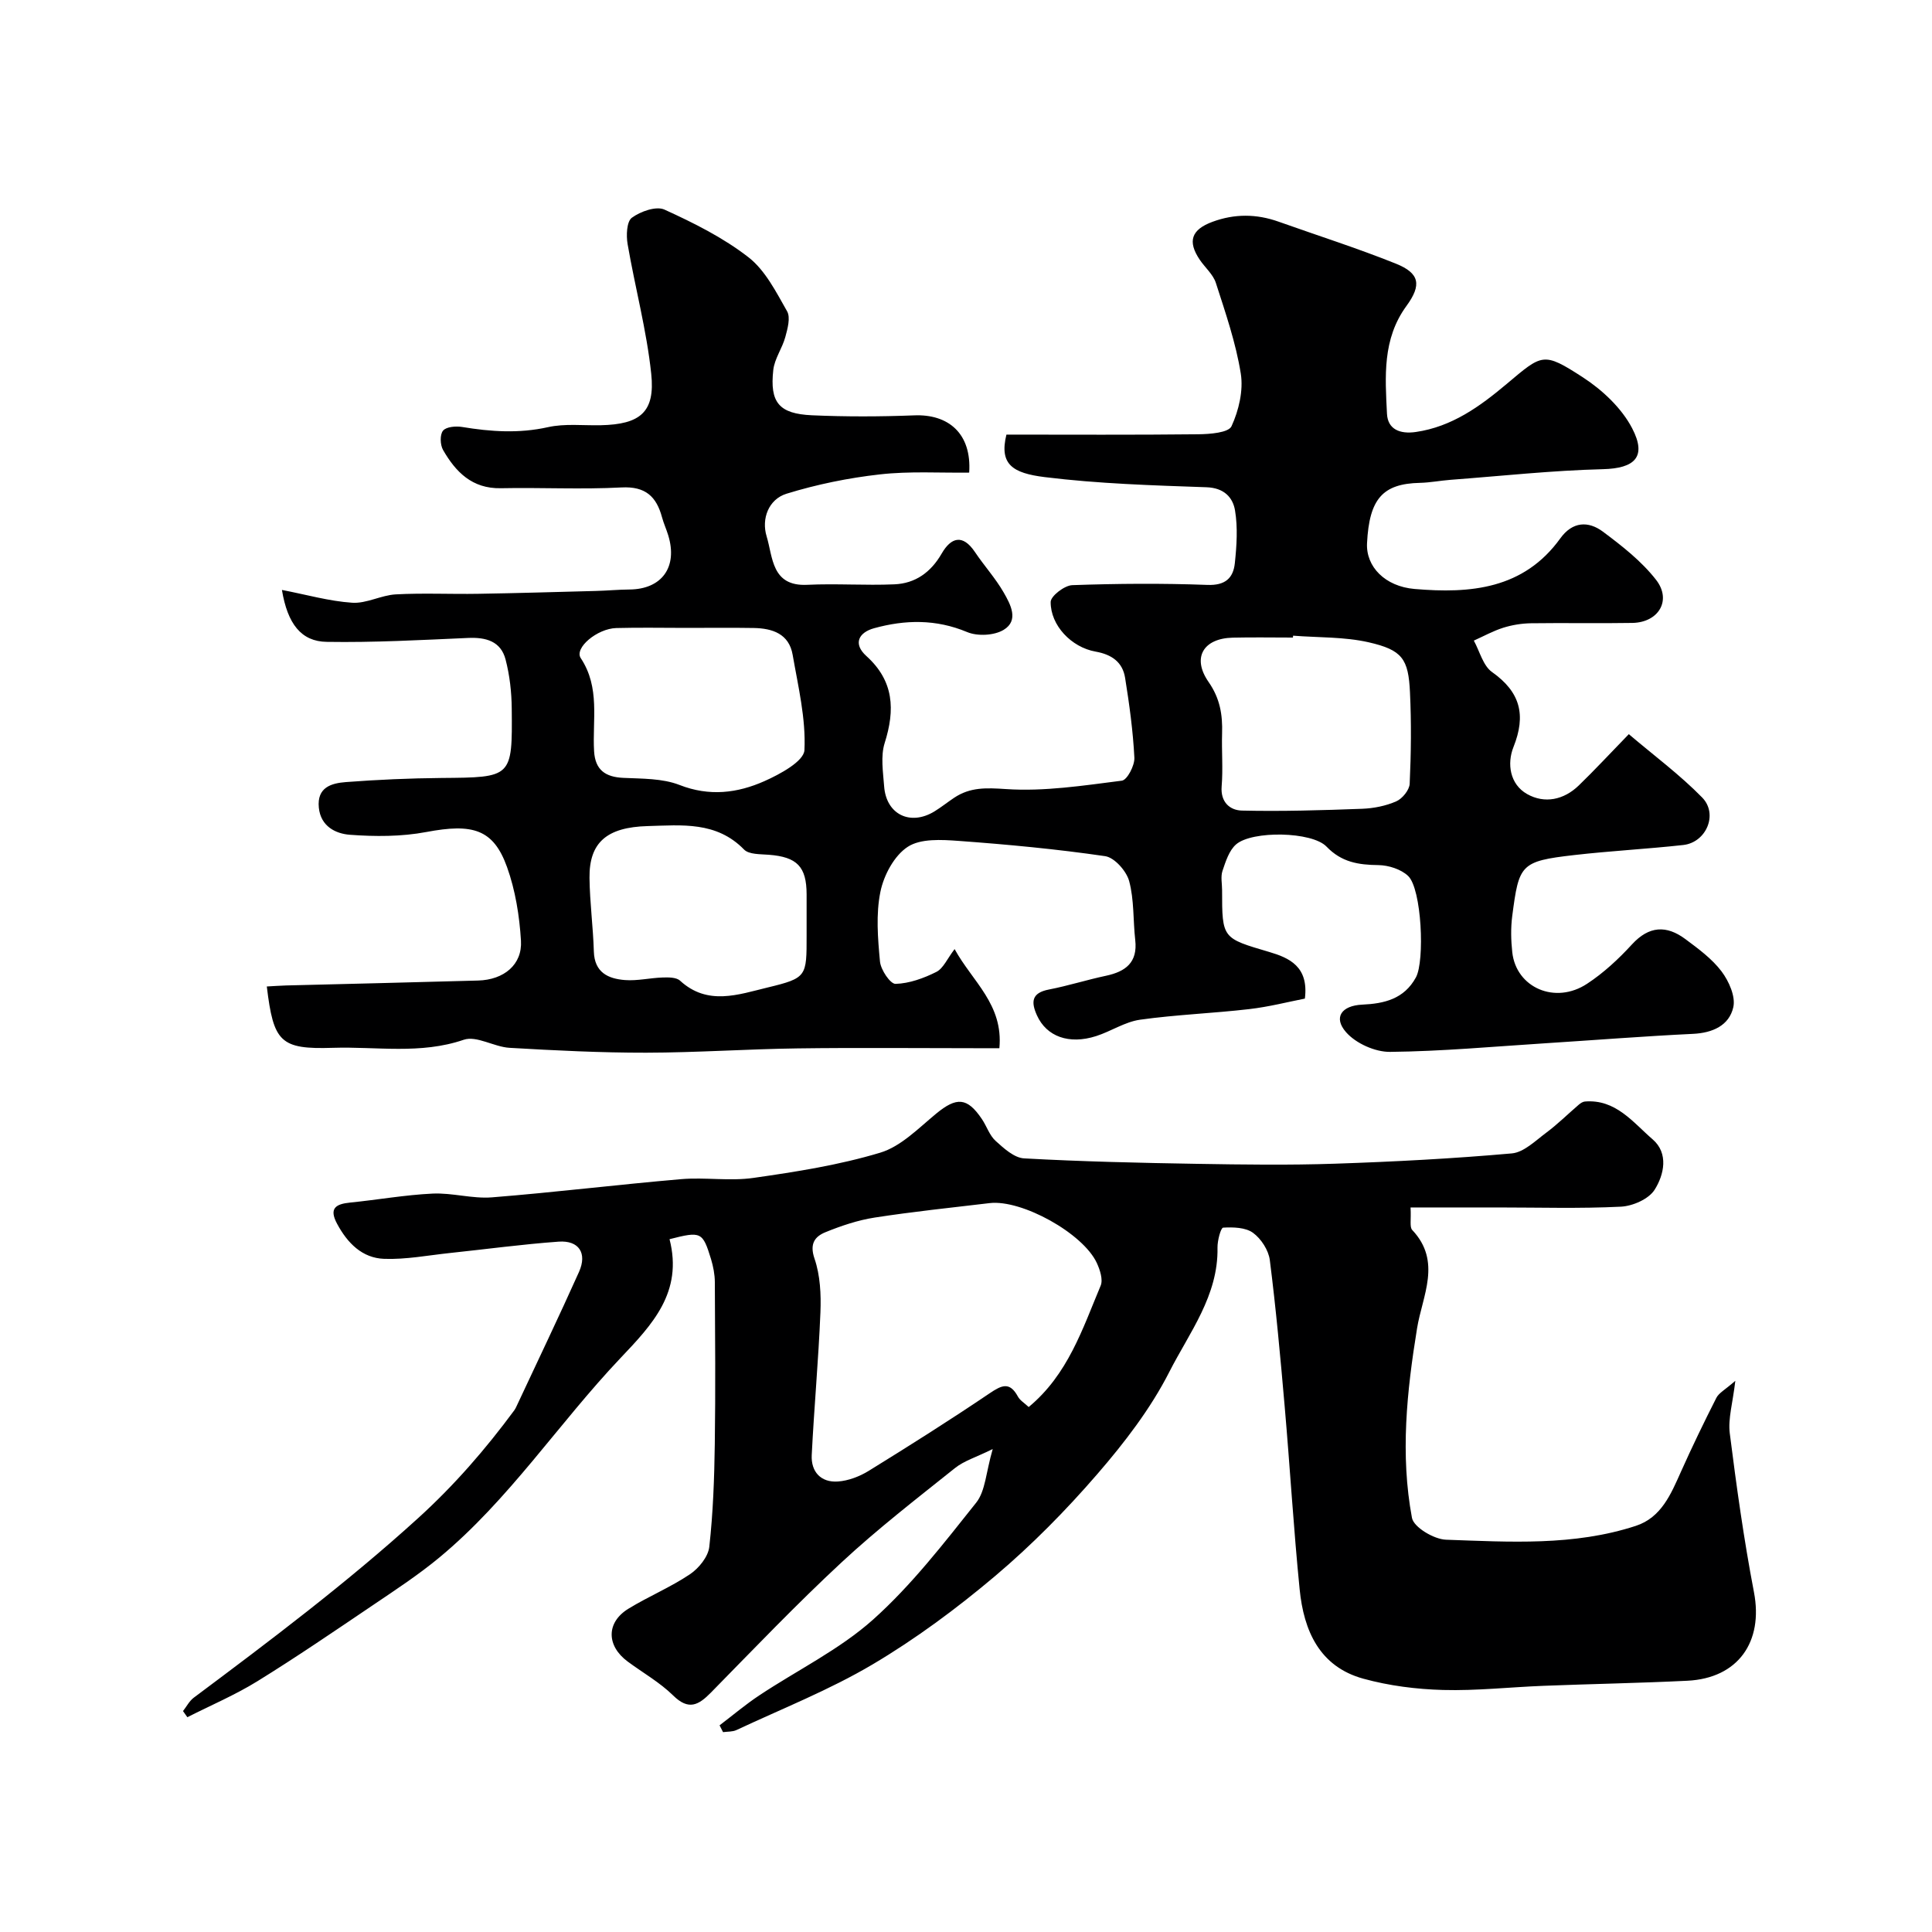 <svg enable-background="new 0 0 400 400" viewBox="0 0 400 400" xmlns="http://www.w3.org/2000/svg"><path d="m200.66 97.85c-6.07.08-12.35-.33-18.5.37-6.52.73-13.06 2.07-19.32 4-3.71 1.15-5.23 5.18-4.12 8.82 1.31 4.29.99 10.4 8.41 10.04 6-.29 12.03.16 18.03-.1 4.35-.18 7.57-2.49 9.81-6.38 1.93-3.34 4.34-4.09 6.88-.31 1.91 2.85 4.26 5.43 5.96 8.39 1.4 2.44 3.21 5.77-.01 7.72-1.96 1.19-5.42 1.36-7.57.46-6.45-2.7-12.83-2.57-19.27-.79-3.15.87-4.43 3.19-1.58 5.76 5.72 5.17 5.96 11.12 3.78 18.01-.86 2.73-.33 5.97-.11 8.95.42 5.84 5.42 8.27 10.44 5.19 1.39-.86 2.68-1.89 4.04-2.8 3.34-2.24 6.69-2.08 10.77-1.81 7.93.53 16.01-.73 23.97-1.74 1.1-.14 2.67-3.14 2.59-4.75-.28-5.53-1.04-11.06-1.92-16.54-.52-3.24-2.74-4.83-6.1-5.43-5.05-.89-9.35-5.46-9.31-10.28.01-1.23 2.86-3.42 4.46-3.48 9.32-.33 18.67-.4 27.99-.05 3.7.14 5.35-1.41 5.68-4.5.38-3.61.63-7.37.04-10.91-.45-2.72-2.29-4.69-5.91-4.81-11.18-.39-22.41-.73-33.49-2.1-6.62-.82-9.46-2.62-7.93-8.8 13.17 0 26.46.08 39.76-.07 2.38-.03 6.22-.32 6.84-1.66 1.51-3.28 2.48-7.41 1.92-10.91-1.02-6.37-3.17-12.59-5.16-18.77-.57-1.77-2.25-3.18-3.34-4.8-2.58-3.83-1.72-6.24 2.65-7.85 4.58-1.69 9.12-1.65 13.69-.02 8.1 2.88 16.31 5.49 24.28 8.69 4.89 1.97 5.39 4.37 2.17 8.77-5 6.85-4.4 14.63-4.02 22.31.16 3.22 2.68 4.24 5.96 3.77 7.48-1.08 13.29-5.3 18.8-9.93 7.42-6.23 7.55-6.73 15.78-1.4 4.04 2.62 8.04 6.37 10.22 10.56 3.11 5.98.48 8.3-6.05 8.47-10.52.26-21.02 1.41-31.53 2.2-2.13.16-4.24.58-6.36.63-7.7.17-10.49 3.29-10.95 12.49-.25 4.88 3.75 8.96 9.84 9.48 11.56.99 22.58.05 30.17-10.47 2.53-3.52 5.81-3.64 8.82-1.4 3.97 2.96 8.02 6.13 11.02 9.99 3.28 4.23.51 8.81-4.91 8.91-7 .12-14-.03-21 .07-1.93.03-3.91.35-5.75.93-2.1.66-4.06 1.76-6.08 2.66 1.22 2.22 1.91 5.2 3.77 6.51 5.87 4.15 7.08 8.9 4.44 15.52-1.37 3.43-.77 7.71 2.82 9.74 3.61 2.04 7.59 1.23 10.7-1.78 3.23-3.12 6.28-6.42 10.36-10.62 5.21 4.43 10.57 8.4 15.18 13.11 3.38 3.45.84 9.32-3.92 9.84-7.51.83-15.06 1.22-22.56 2.08-11.18 1.28-11.44 1.95-12.84 12.64-.32 2.46-.26 5.02.01 7.49.81 7.34 8.9 10.87 15.5 6.51 3.41-2.24 6.5-5.11 9.27-8.13 3.54-3.87 7.16-4.02 11.07-1.11 2.69 2 5.51 4.07 7.49 6.69 1.52 2.02 2.94 5.2 2.43 7.42-.86 3.78-4.28 5.32-8.36 5.51-10.21.49-20.4 1.3-30.6 1.95-10.7.68-21.4 1.67-32.11 1.78-3.09.03-7.06-1.75-9.09-4.06-2.7-3.06-.95-5.52 3.32-5.72 4.58-.21 8.68-1.16 11.13-5.64 1.86-3.41 1.2-18.32-1.61-21-1.47-1.4-4.06-2.22-6.15-2.25-4.13-.05-7.63-.58-10.75-3.83-3.02-3.14-15.4-3.34-18.72-.46-1.45 1.26-2.16 3.54-2.82 5.49-.4 1.2-.08 2.64-.08 3.97 0 10.08.04 9.94 9.78 12.82 4.1 1.21 8.2 3 7.36 9.65-3.44.67-7.46 1.71-11.56 2.18-7.5.87-15.08 1.14-22.56 2.19-3.13.44-6.01 2.4-9.09 3.39-5.65 1.81-10.28.08-12.25-4.27-1.27-2.79-1.14-4.68 2.46-5.37 3.98-.77 7.86-2.01 11.83-2.85 4.07-.87 6.57-2.76 6.05-7.38-.46-4.08-.21-8.32-1.26-12.22-.56-2.08-3.04-4.88-4.97-5.16-10.05-1.47-20.19-2.42-30.32-3.16-3.55-.26-7.9-.52-10.56 1.23-2.79 1.82-4.95 5.87-5.65 9.3-.95 4.64-.54 9.64-.09 14.44.16 1.72 2.14 4.66 3.22 4.63 2.86-.08 5.85-1.17 8.46-2.48 1.44-.73 2.24-2.73 3.77-4.72 3.7 6.74 10.12 11.45 9.27 20.52-1.65 0-3.23 0-4.82 0-12.33 0-24.67-.13-37 .04-10.44.14-20.87.87-31.3.89-9.43.01-18.88-.46-28.3-1.01-3.21-.19-6.82-2.57-9.47-1.67-8.99 3.08-18.08 1.38-27.09 1.67-10.92.35-12.3-1.18-13.69-12.7 1.32-.07 2.64-.17 3.95-.21 13.27-.34 26.53-.64 39.8-1.02 5.34-.15 9.17-3.29 8.87-8.25-.31-5.14-1.16-10.44-2.89-15.26-2.83-7.86-7.12-9.05-16.71-7.24-5.15.97-10.59.96-15.83.57-2.9-.22-6.03-1.71-6.42-5.62-.42-4.24 2.64-5.06 5.62-5.29 6.57-.5 13.18-.79 19.77-.85 14.61-.12 14.69-.04 14.55-14.35-.03-3.41-.42-6.9-1.28-10.19-.99-3.78-4.07-4.62-7.77-4.45-9.75.43-19.52.97-29.27.81-5.27-.08-8.1-3.73-9.26-10.75 5.09.98 9.78 2.33 14.54 2.65 2.95.2 5.99-1.56 9.02-1.73 5.68-.31 11.39-.02 17.08-.12 8.12-.13 16.24-.38 24.36-.59 2.32-.06 4.63-.28 6.94-.3 6.73-.05 10.06-4.66 8.03-11.25-.38-1.24-.93-2.43-1.27-3.68-1.16-4.32-3.43-6.46-8.39-6.2-8.31.44-16.66-.01-24.99.16-5.94.12-9.34-3.36-11.96-7.92-.61-1.06-.68-3.19 0-4 .67-.81 2.65-.97 3.95-.76 5.93.98 11.76 1.38 17.77.04 3.5-.78 7.28-.32 10.93-.4 8.17-.18 11.29-2.7 10.45-10.65-.95-9.02-3.35-17.88-4.89-26.85-.31-1.79-.2-4.67.88-5.46 1.79-1.31 5.04-2.47 6.76-1.68 6.06 2.76 12.17 5.81 17.39 9.87 3.48 2.71 5.72 7.19 7.99 11.18.74 1.3.1 3.61-.37 5.33-.63 2.33-2.23 4.48-2.49 6.82-.75 6.74 1.19 9.07 8.01 9.38 7.01.31 14.05.29 21.07.02 7.2-.33 12.02 3.78 11.48 11.85zm67.06 33.76c-.01.13-.02.26-.03.39-4.15 0-8.31-.08-12.46.02-6.09.14-8.51 4.14-5.01 9.17 2.38 3.42 2.92 6.8 2.8 10.65-.11 3.65.21 7.33-.09 10.96-.27 3.3 1.74 4.96 4.18 5.02 8.3.19 16.61-.06 24.9-.37 2.39-.09 4.9-.59 7.07-1.54 1.26-.55 2.72-2.35 2.78-3.64.29-6.3.36-12.63.06-18.93-.32-6.93-1.59-8.77-8.55-10.36-5.05-1.15-10.42-.96-15.65-1.37zm-125.64-1.61c-4.83 0-9.66-.1-14.48.03-3.98.11-8.75 4.14-7.36 6.23 4.06 6.13 2.38 12.8 2.76 19.28.23 3.86 2.32 5.34 6.06 5.51 3.91.18 8.09.09 11.63 1.47 6.19 2.42 11.99 1.69 17.59-.8 3.21-1.43 8.15-4.1 8.27-6.41.32-6.53-1.3-13.18-2.44-19.74-.75-4.35-4.19-5.48-8.04-5.55-4.67-.08-9.33-.02-13.99-.02zm24.92 61.17c0-2 0-3.99 0-5.99-.01-5.76-1.98-7.76-7.82-8.21-1.76-.14-4.11-.04-5.13-1.08-5.72-5.87-12.9-5.05-19.94-4.86-8.5.23-12.14 3.41-12.06 10.73.06 5.08.75 10.16.9 15.24.13 4.35 2.97 5.64 6.44 5.91 2.57.2 5.2-.45 7.81-.53 1.21-.04 2.83-.05 3.6.66 5.72 5.25 12.1 2.86 18.13 1.41 8.15-1.97 8.07-2.28 8.07-10.78 0-.83 0-1.67 0-2.5z" fill="#000001"/><path d="m138.62 256.56c2.82 11-3.59 17.69-10.19 24.65-12.8 13.5-23.06 29.34-37.53 41.31-4.26 3.52-8.91 6.58-13.5 9.68-7.97 5.38-15.92 10.82-24.09 15.87-4.61 2.85-9.67 5-14.52 7.46-.3-.42-.6-.84-.9-1.27.73-.93 1.3-2.07 2.21-2.76 15.9-11.88 31.72-23.79 46.46-37.18 7.53-6.84 13.98-14.29 19.94-22.36.19-.26.33-.57.47-.87 4.32-9.25 8.74-18.45 12.91-27.76 1.73-3.88-.03-6.56-4.22-6.26-7.52.54-15 1.56-22.5 2.35-4.54.48-9.1 1.37-13.62 1.21-4.56-.16-7.61-3.27-9.75-7.26-1.72-3.2-.29-4.09 2.69-4.39 5.7-.57 11.38-1.59 17.09-1.86 4.07-.19 8.23 1.1 12.27.78 13.08-1.04 26.12-2.65 39.2-3.77 4.96-.42 10.07.45 14.97-.26 8.83-1.26 17.73-2.66 26.23-5.22 4.29-1.29 7.93-5.07 11.58-8.08 4.23-3.48 6.42-3.4 9.47 1.12 1 1.48 1.57 3.38 2.85 4.53 1.7 1.54 3.84 3.5 5.89 3.61 11.91.66 23.85.93 35.79 1.13 9.53.16 19.07.29 28.6-.03 12.21-.41 24.42-1.05 36.58-2.13 2.5-.22 4.9-2.63 7.15-4.3 2.36-1.76 4.46-3.85 6.7-5.77.36-.31.83-.63 1.27-.67 6.4-.54 9.98 4.33 14.04 7.83 3.35 2.88 2.38 7.33.4 10.45-1.22 1.92-4.53 3.37-6.98 3.49-8.48.42-16.99.16-25.48.16-5.89 0-11.79 0-18.06 0 .15 2.53-.23 4.05.35 4.67 6.17 6.53 2.09 13.62 1 20.34-2.13 13.08-3.5 26.17-1.06 39.25.36 1.95 4.55 4.44 7.04 4.53 13.18.46 26.49 1.33 39.32-2.87 5.27-1.73 7.26-6.57 9.34-11.22 2.31-5.16 4.77-10.25 7.33-15.29.52-1.02 1.8-1.66 3.92-3.52-.53 4.6-1.53 7.82-1.15 10.86 1.39 11.01 2.92 22.01 5.01 32.91 1.97 10.27-3.28 17.81-13.79 18.33-9.92.49-19.86.66-29.79 1.05-6.94.27-13.88 1.05-20.8.86-5.52-.15-11.16-.87-16.48-2.33-9.11-2.5-12.35-9.96-13.2-18.49-1.26-12.6-2-25.26-3.1-37.87-.88-10.12-1.8-20.25-3.08-30.32-.26-2.04-1.8-4.42-3.48-5.64-1.56-1.13-4.11-1.19-6.18-1.07-.49.03-1.2 2.7-1.17 4.14.19 9.94-5.83 17.59-9.97 25.72-3.88 7.63-9.29 14.66-14.92 21.17-6.5 7.52-13.57 14.69-21.15 21.1-7.96 6.72-16.44 13.01-25.39 18.31-8.94 5.29-18.72 9.15-28.17 13.58-.81.38-1.84.3-2.77.43-.24-.47-.48-.94-.72-1.41 2.74-2.08 5.37-4.31 8.22-6.2 7.87-5.23 16.6-9.47 23.56-15.69 7.97-7.13 14.64-15.79 21.35-24.21 1.92-2.41 2.02-6.29 3.42-11.1-3.44 1.7-5.93 2.43-7.8 3.93-7.95 6.35-16.03 12.6-23.47 19.51-9.32 8.65-18.13 17.87-27.05 26.96-2.59 2.64-4.64 3.77-7.84.62-2.77-2.72-6.26-4.69-9.41-7.02-4.44-3.28-4.47-8.12.16-10.95 4.15-2.54 8.71-4.43 12.73-7.13 1.83-1.23 3.77-3.62 4-5.67.79-7.06 1.04-14.2 1.14-21.32.16-11.16.07-22.33.01-33.49-.01-1.6-.33-3.24-.79-4.77-1.74-5.66-2.05-5.79-8.59-4.12zm74.36 34.75c8.14-6.75 11.15-16.2 14.9-25.13.52-1.25-.14-3.26-.79-4.68-2.83-6.15-15.55-13.19-22.19-12.41-7.94.94-15.89 1.77-23.79 2.99-3.48.54-6.93 1.7-10.2 3.03-2.2.9-3.34 2.38-2.27 5.49 1.18 3.45 1.37 7.41 1.22 11.11-.4 9.86-1.31 19.69-1.8 29.55-.17 3.46 1.9 5.71 5.41 5.47 2.18-.15 4.49-1.04 6.38-2.2 8.44-5.21 16.83-10.51 25.04-16.06 2.5-1.69 4.15-2.46 5.85.66.43.81 1.35 1.34 2.24 2.18z" fill="#000001"/></svg>